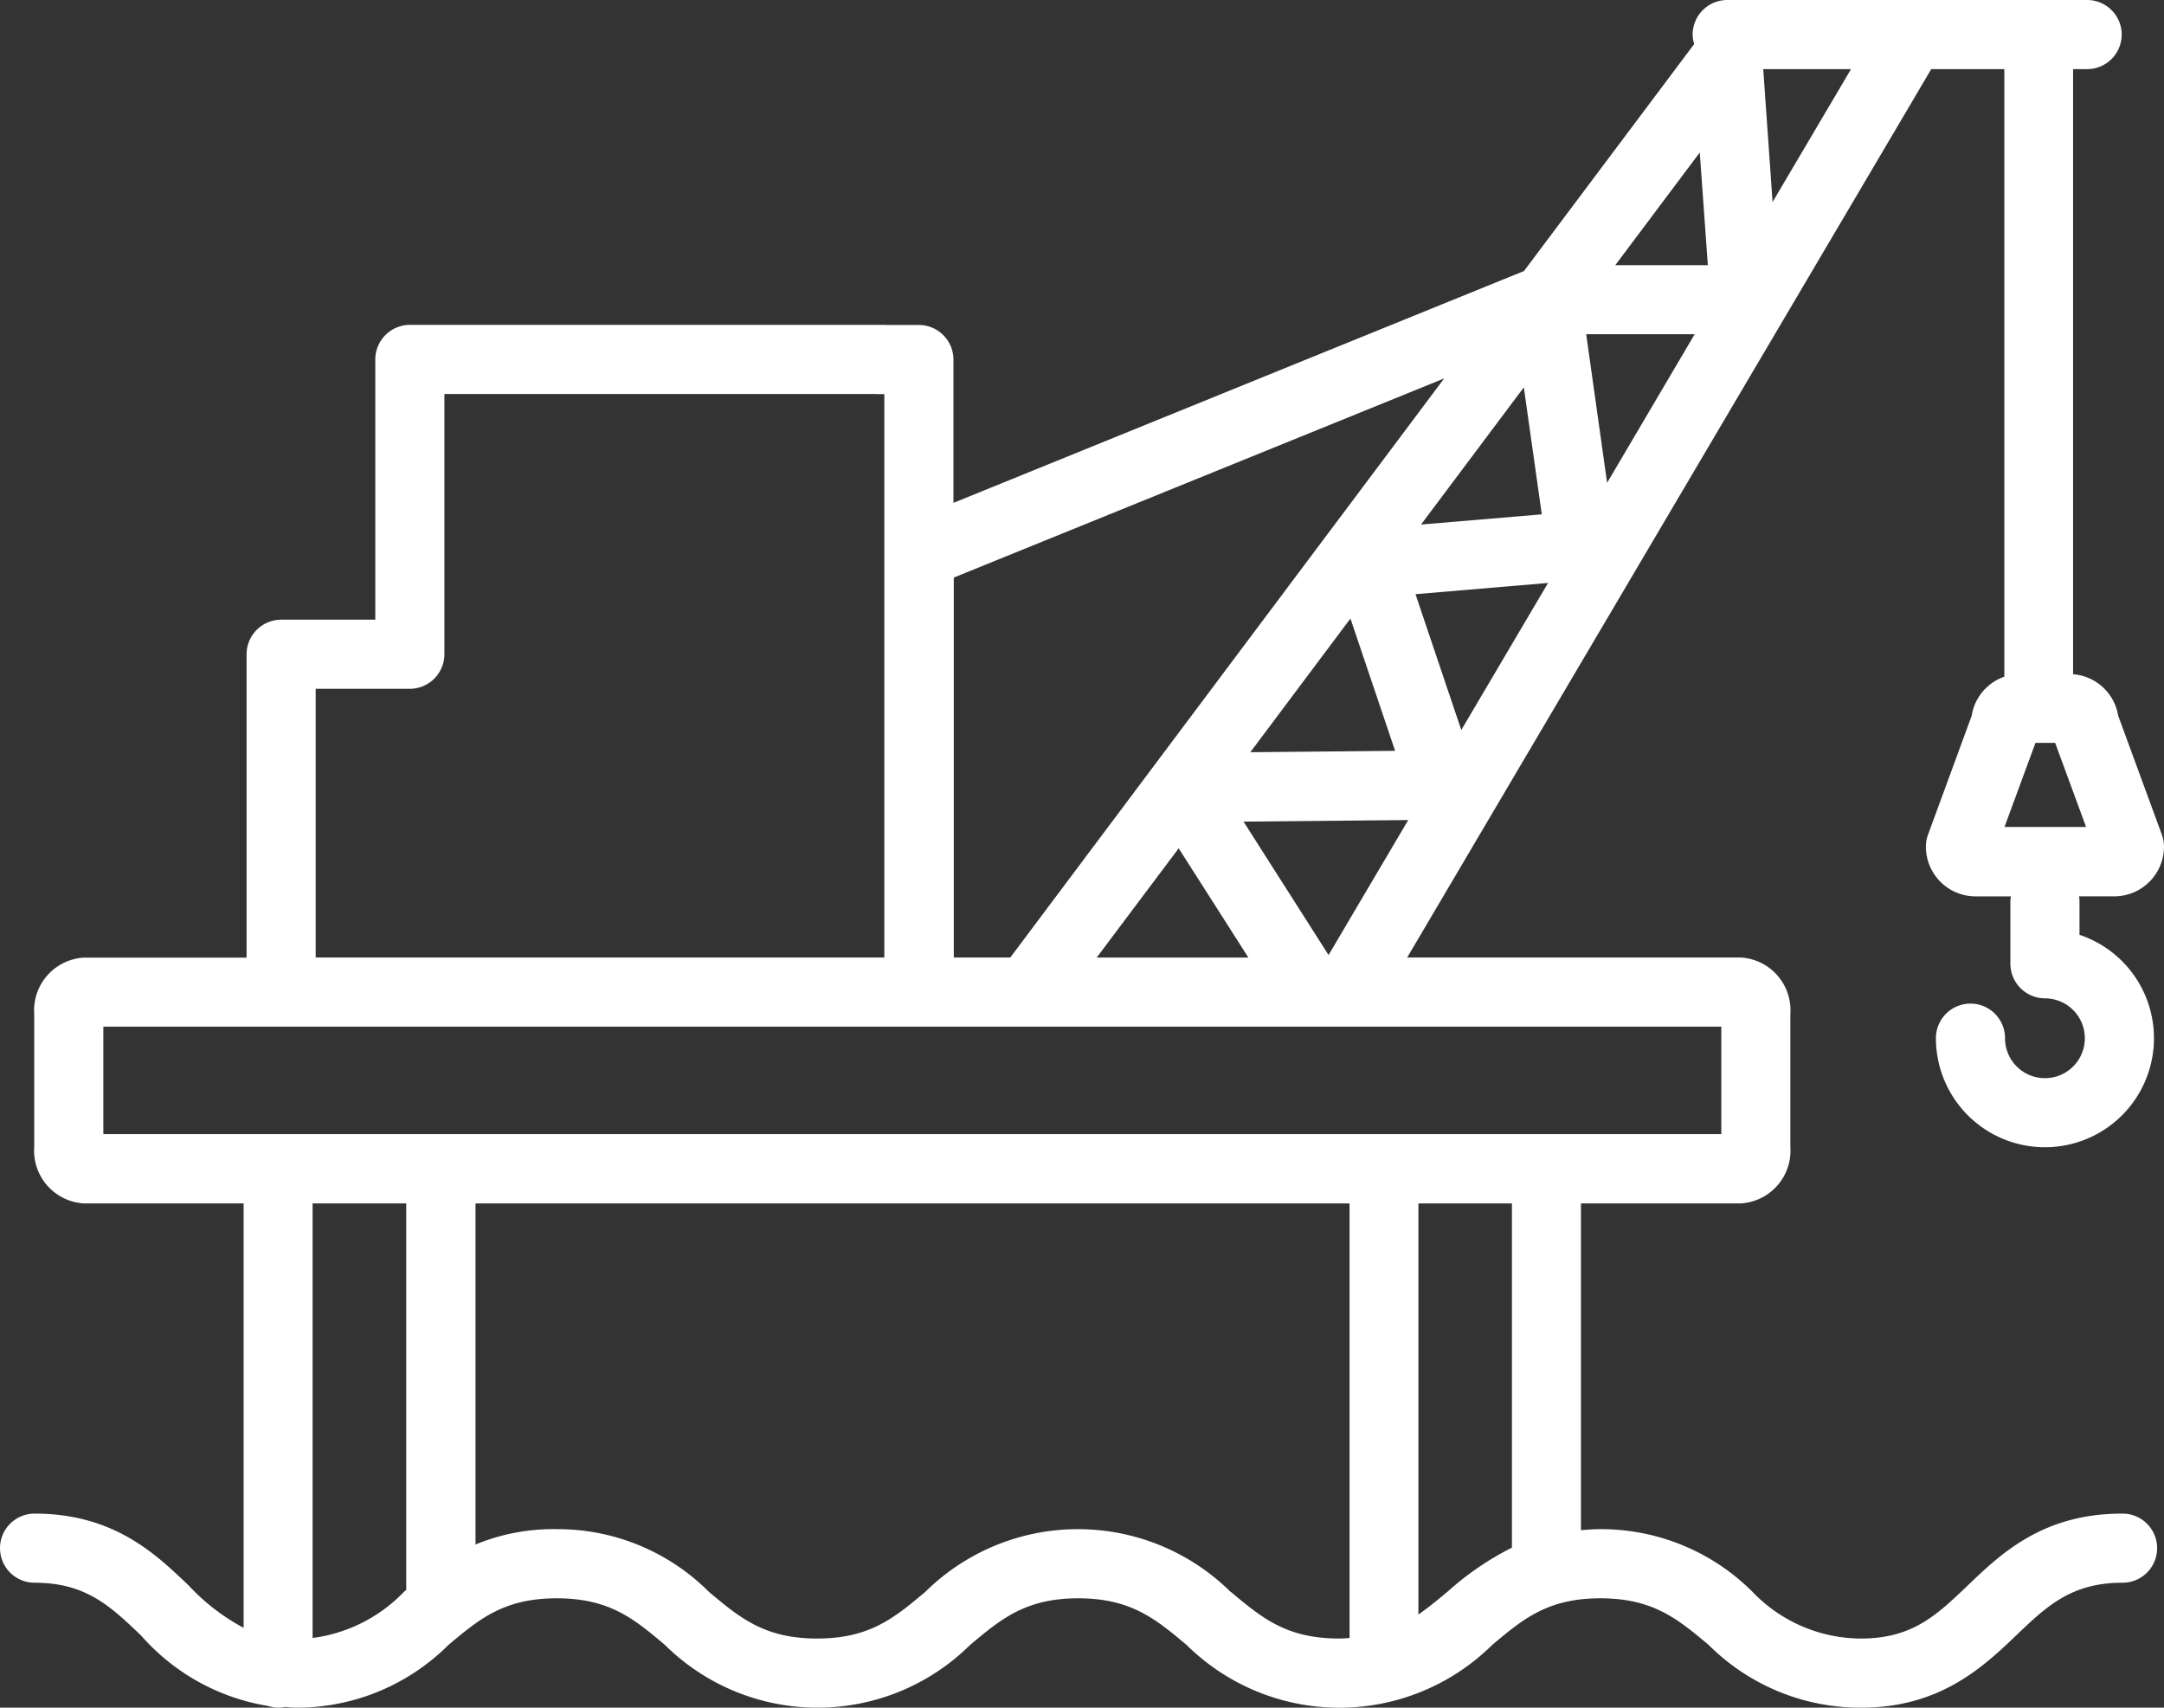 <svg xmlns="http://www.w3.org/2000/svg" width="96.311" height="75.994" viewBox="0 0 96.311 75.994">
  <rect x="0" y="0" width="96.311" height="75.994" fill="#333333" stroke="none"/>
  <g id="Layer_1-2" transform="translate(-0.01)">
    <path id="Path_3962" data-name="Path 3962" d="M94.452,67.358c-3.522,0-5.383,1.776-6.875,3.207-1.377,1.315-2.461,2.353-4.745,2.353a6.709,6.709,0,0,1-4.822-2.076,9.528,9.528,0,0,0-6.8-2.792c-.292,0-.561.023-.838.046V53.554h7.113a2.354,2.354,0,0,0,2.207-2.522v-5.9a2.354,2.354,0,0,0-2.207-2.522H62.638L85.962,3.076h3.253V30.114a2.2,2.2,0,0,0-1.453,1.738l-1.946,5.3a1.541,1.541,0,0,0-.092.531,2.212,2.212,0,0,0,2.207,2.207h1.576a1.771,1.771,0,0,0-.023.2v2.8a1.543,1.543,0,0,0,1.538,1.538A1.776,1.776,0,1,1,89.246,46.2a1.538,1.538,0,0,0-3.076,0,4.852,4.852,0,1,0,6.39-4.6V40.088a.839.839,0,0,0-.023-.2h1.576a2.212,2.212,0,0,0,2.207-2.207,1.573,1.573,0,0,0-.092-.531l-1.946-5.3a2.208,2.208,0,0,0-2.007-1.846V3.076H92.9A1.538,1.538,0,1,0,92.9,0H76.88a1.543,1.543,0,0,0-1.538,1.538,1.522,1.522,0,0,0,.069.423l-7.575,10.1L42.444,22.378V16a1.543,1.543,0,0,0-1.538-1.538h-1.83a1.538,1.538,0,0,0,0,3.076h.292v7.106h0V42.611H14.06V30.653h4.191a1.543,1.543,0,0,0,1.538-1.538V17.533H39.368a1.538,1.538,0,1,0,0-3.076H18.251A1.543,1.543,0,0,0,16.713,16V27.577H12.522a1.543,1.543,0,0,0-1.538,1.538v13.5H3.74a2.354,2.354,0,0,0-2.207,2.522v5.9A2.354,2.354,0,0,0,3.74,53.554h7.113V72.441a9.336,9.336,0,0,1-2.438-1.876c-1.492-1.43-3.353-3.207-6.867-3.207a1.538,1.538,0,1,0,0,3.076c2.284,0,3.368,1.038,4.745,2.353a9.553,9.553,0,0,0,5.645,3.13,1.527,1.527,0,0,0,.461.077,1.324,1.324,0,0,0,.3-.031c.161.008.308.031.469.031a9.558,9.558,0,0,0,6.8-2.791c1.384-1.161,2.476-2.076,4.822-2.076s3.437.915,4.814,2.076a9.655,9.655,0,0,0,13.581,0c1.384-1.161,2.476-2.076,4.814-2.076s3.437.915,4.822,2.076a9.673,9.673,0,0,0,13.6,0c1.384-1.161,2.476-2.076,4.814-2.076s3.437.915,4.822,2.076a9.543,9.543,0,0,0,6.8,2.791c3.461,0,5.383-1.776,6.875-3.207,1.377-1.315,2.461-2.353,4.745-2.353a1.538,1.538,0,1,0,0-3.076ZM89.223,36.8,90.6,33.06h.877L92.853,36.8H89.231ZM71.536,21.486l-.931-6.613h4.829Zm-6.49,11-2.038-6.044,5.9-.5ZM76.019,11.8H71.9l3.76-5.014Zm-7.39,11.089-5.375.454,4.576-6.106Zm-8.513,4.645L62.1,33.413l-6.444.062,4.453-5.944Zm2.569,8.959L59.139,42.5l-3.784-5.937Zm-10.22,1.253,3.107,4.868H48.819l3.653-4.868ZM78.9,8.99l-.415-5.914h3.907ZM42.467,25.7l21.817-8.859-19.31,25.77H42.459V25.7ZM4.609,45.687h72.01V50.47H4.609V45.687Zm9.313,27.192V53.554h4.168v17.2s-.077.062-.115.1a6.878,6.878,0,0,1-4.045,2.038Zm40.857-2.038a9.664,9.664,0,0,0-13.588,0c-1.384,1.161-2.476,2.076-4.814,2.076s-3.43-.915-4.814-2.076a9.523,9.523,0,0,0-6.79-2.792,9.088,9.088,0,0,0-3.6.684V53.554h38.9V72.894c-.154.008-.3.023-.461.023-2.345,0-3.437-.915-4.822-2.076Zm9.643,0c-.438.369-.854.707-1.284,1.007V53.554H67.3V68.873a13.022,13.022,0,0,0-2.884,1.976Z" transform="translate(0 0)" fill="#fff"/>
  </g>
</svg>
